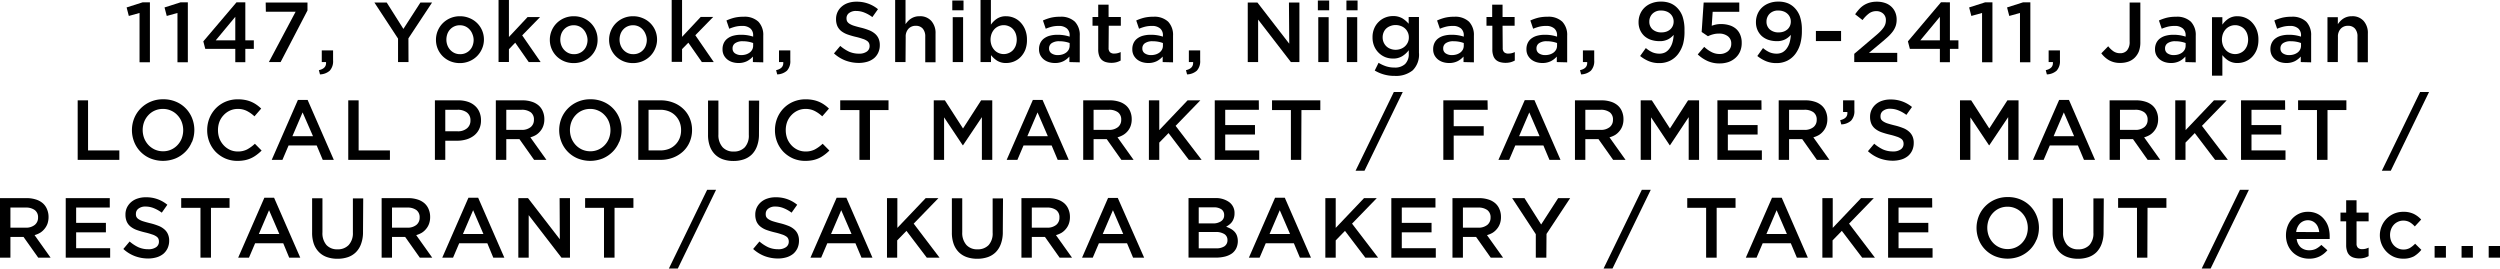 <svg xmlns="http://www.w3.org/2000/svg" viewBox="0 0 588 63.16">
  <g>
    <path d="M917.92,487h1.72v14.1H917.2v-11.6l-2.52.7-.52-2Z" transform="translate(-884.38 -486.45)"/>
    <path d="M926.84,487h1.72v14.1h-2.44v-11.6l-2.52.7-.52-2Z" transform="translate(-884.38 -486.45)"/>
    <path d="M942.08,487v8.94h2v2h-2v3.14h-2.36v-3.14h-7.06l-.46-1.76L940,487Zm-2.36,3.4-4.6,5.54h4.6Z" transform="translate(-884.38 -486.45)"/>
    <path d="M946.87,487.05h9.83v1.86l-6.32,12.14h-2.76l6.29-11.84h-7Z" transform="translate(-884.38 -486.45)"/>
    <path d="M961.06,501.05h-1v-2.74h2.66v2.32a3.29,3.29,0,0,1-.78,2.44,3.62,3.62,0,0,1-2.3.88l-.26-1C960.59,502.69,961.16,502.06,961.06,501.05Z" transform="translate(-884.38 -486.45)"/>
    <path d="M980.46,501.05H978v-5.52l-5.56-8.48h2.9l3.92,6.2,4-6.2H986l-5.56,8.42Z" transform="translate(-884.38 -486.45)"/>
    <path d="M997.75,497.91a5.51,5.51,0,0,1-1.18,1.75,5.6,5.6,0,0,1-1.79,1.19,5.76,5.76,0,0,1-2.26.44,5.87,5.87,0,0,1-2.23-.43,5.59,5.59,0,0,1-1.78-1.18,5.41,5.41,0,0,1-1.59-3.87,5.52,5.52,0,0,1,1.61-3.91,5.63,5.63,0,0,1,4-1.63,5.68,5.68,0,0,1,2.25.43,5.39,5.39,0,0,1,3,2.93,5.45,5.45,0,0,1,.42,2.14A5.31,5.31,0,0,1,997.75,497.91Zm-2.25-3.42a3.25,3.25,0,0,0-.66-1.09,3.07,3.07,0,0,0-1-.74,3.13,3.13,0,0,0-1.31-.27,3.09,3.09,0,0,0-1.3.27,3,3,0,0,0-1,.73,3.11,3.11,0,0,0-.64,1.07,4,4,0,0,0-.22,1.31,3.73,3.73,0,0,0,.24,1.33,3.27,3.27,0,0,0,.67,1.09,3.23,3.23,0,0,0,1,.73,3,3,0,0,0,1.28.27,3.05,3.05,0,0,0,3-2.07,3.79,3.79,0,0,0,.22-1.31A3.6,3.6,0,0,0,995.5,494.49Z" transform="translate(-884.38 -486.45)"/>
    <path d="M1011.54,501.05h-2.8l-3.18-4.56-1.48,1.54v3h-2.44v-14.6h2.44v8.72l4.38-4.68h2.94l-4.2,4.3Z" transform="translate(-884.38 -486.45)"/>
    <path d="M1024.53,497.91a5.51,5.51,0,0,1-1.18,1.75,5.6,5.6,0,0,1-1.79,1.19,5.76,5.76,0,0,1-2.26.44,5.87,5.87,0,0,1-2.23-.43,5.59,5.59,0,0,1-1.78-1.18,5.41,5.41,0,0,1-1.59-3.87,5.52,5.52,0,0,1,1.61-3.91,5.63,5.63,0,0,1,4-1.63,5.68,5.68,0,0,1,2.25.43,5.39,5.39,0,0,1,2.95,2.93,5.45,5.45,0,0,1,.42,2.14A5.31,5.31,0,0,1,1024.53,497.91Zm-2.25-3.42a3.42,3.42,0,0,0-.66-1.09,3,3,0,0,0-1-.74,3.05,3.05,0,0,0-1.3-.27,3.09,3.09,0,0,0-1.3.27,3,3,0,0,0-1,.73,3.11,3.11,0,0,0-.64,1.07,4,4,0,0,0-.22,1.31,3.73,3.73,0,0,0,.24,1.33,3.27,3.27,0,0,0,.67,1.09,3.23,3.23,0,0,0,1,.73,3,3,0,0,0,1.28.27,3.05,3.05,0,0,0,3-2.07,3.79,3.79,0,0,0,.22-1.31A3.6,3.6,0,0,0,1022.28,494.49Z" transform="translate(-884.38 -486.45)"/>
    <path d="M1038.47,497.91a5.51,5.51,0,0,1-1.18,1.75,5.6,5.6,0,0,1-1.79,1.19,5.76,5.76,0,0,1-2.26.44,5.87,5.87,0,0,1-2.23-.43,5.59,5.59,0,0,1-1.78-1.18,5.41,5.41,0,0,1-1.59-3.87,5.52,5.52,0,0,1,1.61-3.91,5.63,5.63,0,0,1,4-1.63,5.68,5.68,0,0,1,2.25.43,5.39,5.39,0,0,1,3,2.93,5.45,5.45,0,0,1,.42,2.14A5.31,5.31,0,0,1,1038.47,497.91Zm-2.25-3.42a3.42,3.42,0,0,0-.66-1.09,3.11,3.11,0,0,0-1-.74,3.05,3.05,0,0,0-1.3-.27,3.09,3.09,0,0,0-1.3.27,2.94,2.94,0,0,0-1,.73,3.11,3.11,0,0,0-.64,1.07,4,4,0,0,0-.22,1.31,3.73,3.73,0,0,0,.24,1.33,3.27,3.27,0,0,0,.67,1.09,3.23,3.23,0,0,0,1,.73,3,3,0,0,0,1.28.27,3.05,3.05,0,0,0,3-2.07,3.79,3.79,0,0,0,.22-1.31A3.6,3.6,0,0,0,1036.22,494.49Z" transform="translate(-884.38 -486.45)"/>
    <path d="M1052.26,501.05h-2.8l-3.18-4.56L1044.8,498v3h-2.44v-14.6h2.44v8.72l4.38-4.68h2.94l-4.2,4.3Z" transform="translate(-884.38 -486.45)"/>
    <path d="M1061.46,501.05v-1.3a4.74,4.74,0,0,1-1.38,1.08,4.39,4.39,0,0,1-2,.44,4.82,4.82,0,0,1-1.44-.21,3.64,3.64,0,0,1-1.19-.62,3.27,3.27,0,0,1-.82-1,3,3,0,0,1-.31-1.41v0a3.32,3.32,0,0,1,.32-1.5,2.86,2.86,0,0,1,.89-1.06,4,4,0,0,1,1.36-.63,6.68,6.68,0,0,1,1.71-.21,9.45,9.45,0,0,1,1.63.12,8.69,8.69,0,0,1,1.29.32v-.26a2.07,2.07,0,0,0-.67-1.68,2.85,2.85,0,0,0-1.93-.58,6.47,6.47,0,0,0-1.6.18,10.33,10.33,0,0,0-1.42.48l-.66-1.94a11,11,0,0,1,1.8-.64,8.86,8.86,0,0,1,2.22-.24,4.7,4.7,0,0,1,3.5,1.17,4.51,4.51,0,0,1,1.14,3.29v6.26Zm.06-4.48a6.28,6.28,0,0,0-1.09-.3,7.07,7.07,0,0,0-1.33-.12,3.07,3.07,0,0,0-1.78.44,1.42,1.42,0,0,0-.64,1.26v0a1.33,1.33,0,0,0,.59,1.16,2.58,2.58,0,0,0,1.45.4,3.92,3.92,0,0,0,1.11-.16,3,3,0,0,0,.89-.45,2.19,2.19,0,0,0,.59-.7,2,2,0,0,0,.21-.91Z" transform="translate(-884.38 -486.45)"/>
    <path d="M1068.6,501.05h-1v-2.74h2.66v2.32a3.29,3.29,0,0,1-.78,2.44,3.64,3.64,0,0,1-2.3.88l-.26-1C1068.13,502.69,1068.69,502.06,1068.6,501.05Z" transform="translate(-884.38 -486.45)"/>
    <path d="M1083.6,491.43a1.65,1.65,0,0,0,.51.56,4.34,4.34,0,0,0,1,.48c.43.14,1,.3,1.65.46a14.21,14.21,0,0,1,2,.62,4.82,4.82,0,0,1,1.41.83,3.16,3.16,0,0,1,.85,1.14,3.76,3.76,0,0,1,.29,1.53,4.08,4.08,0,0,1-.37,1.78,3.67,3.67,0,0,1-1,1.32,4.51,4.51,0,0,1-1.57.82,7.15,7.15,0,0,1-2,.28,9,9,0,0,1-3.1-.55,8.49,8.49,0,0,1-2.74-1.69l1.48-1.76a9.1,9.1,0,0,0,2.06,1.35,5.71,5.71,0,0,0,2.36.47,3,3,0,0,0,1.81-.48,1.52,1.52,0,0,0,.67-1.3,1.62,1.62,0,0,0-.13-.68,1.37,1.37,0,0,0-.48-.55,3.57,3.57,0,0,0-1-.47,15.36,15.36,0,0,0-1.6-.46,18.71,18.71,0,0,1-2-.58,5.39,5.39,0,0,1-1.47-.8,3.28,3.28,0,0,1-.9-1.16,4,4,0,0,1-.31-1.66,3.79,3.79,0,0,1,.36-1.67,3.88,3.88,0,0,1,1-1.29,4.37,4.37,0,0,1,1.5-.83,5.94,5.94,0,0,1,1.92-.29,7.74,7.74,0,0,1,5.08,1.76l-1.32,1.86a8.13,8.13,0,0,0-1.9-1.07,5.1,5.1,0,0,0-1.9-.37,2.57,2.57,0,0,0-1.68.49,1.47,1.47,0,0,0-.6,1.19A1.74,1.74,0,0,0,1083.6,491.43Z" transform="translate(-884.38 -486.45)"/>
    <path d="M1097.36,501.05h-2.44v-14.6h2.44v5.69a5.54,5.54,0,0,1,.57-.71,3.89,3.89,0,0,1,.72-.6,3.54,3.54,0,0,1,2-.56,3.48,3.48,0,0,1,2.77,1.1,4.25,4.25,0,0,1,1,3v6.72H1102v-6a2.79,2.79,0,0,0-.58-1.9,2.08,2.08,0,0,0-1.66-.67,2.22,2.22,0,0,0-1.7.69,2.66,2.66,0,0,0-.66,1.92Z" transform="translate(-884.38 -486.45)"/>
    <path d="M1108.36,488.87v-2.3H1111v2.3Zm.1,12.18V490.49h2.44v10.56Z" transform="translate(-884.38 -486.45)"/>
    <path d="M1125.55,498.11a5.28,5.28,0,0,1-1.1,1.73,4.66,4.66,0,0,1-1.58,1.07,4.81,4.81,0,0,1-1.83.36,3.89,3.89,0,0,1-2.16-.56,5.75,5.75,0,0,1-1.42-1.3l0,1.64H1115v-14.6h2.44v5.8a5.23,5.23,0,0,1,1.44-1.41,3.76,3.76,0,0,1,2.13-.57,4.76,4.76,0,0,1,1.82.36,4.44,4.44,0,0,1,1.56,1.07,5.36,5.36,0,0,1,1.11,1.73,6.1,6.1,0,0,1,.42,2.34A6.3,6.3,0,0,1,1125.55,498.11Zm-2.27-3.75a3.26,3.26,0,0,0-.65-1.07,2.71,2.71,0,0,0-1-.68,2.92,2.92,0,0,0-1.17-.24,3,3,0,0,0-1.18.24,2.91,2.91,0,0,0-1,.69,3.41,3.41,0,0,0-.67,1.07,4,4,0,0,0,0,2.8,3.53,3.53,0,0,0,.67,1.07,2.91,2.91,0,0,0,1,.69,3,3,0,0,0,1.18.24,2.92,2.92,0,0,0,1.17-.24,2.85,2.85,0,0,0,1-.68,3.37,3.37,0,0,0,.65-1.07,4.26,4.26,0,0,0,0-2.82Z" transform="translate(-884.38 -486.45)"/>
    <path d="M1135.9,501.05v-1.3a4.74,4.74,0,0,1-1.38,1.08,4.39,4.39,0,0,1-2,.44,4.82,4.82,0,0,1-1.44-.21,3.64,3.64,0,0,1-1.19-.62,3.27,3.27,0,0,1-.82-1,3,3,0,0,1-.31-1.41v0a3.32,3.32,0,0,1,.32-1.5,2.86,2.86,0,0,1,.89-1.06,4,4,0,0,1,1.36-.63,6.68,6.68,0,0,1,1.71-.21,9.45,9.45,0,0,1,1.63.12,8.69,8.69,0,0,1,1.29.32v-.26a2.07,2.07,0,0,0-.67-1.68,2.85,2.85,0,0,0-1.93-.58,6.47,6.47,0,0,0-1.6.18,10.33,10.33,0,0,0-1.42.48l-.66-1.94a11,11,0,0,1,1.8-.64,8.86,8.86,0,0,1,2.22-.24,4.7,4.7,0,0,1,3.5,1.17,4.51,4.51,0,0,1,1.14,3.29v6.26Zm.06-4.48a6.28,6.28,0,0,0-1.09-.3,7.07,7.07,0,0,0-1.33-.12,3.07,3.07,0,0,0-1.78.44,1.42,1.42,0,0,0-.64,1.26v0a1.33,1.33,0,0,0,.59,1.16,2.58,2.58,0,0,0,1.45.4,3.92,3.92,0,0,0,1.11-.16,3,3,0,0,0,.89-.45,2.19,2.19,0,0,0,.59-.7,2,2,0,0,0,.21-.91Z" transform="translate(-884.38 -486.45)"/>
    <path d="M1145.12,497.74a1.32,1.32,0,0,0,.34,1,1.42,1.42,0,0,0,1,.31,3.31,3.31,0,0,0,1.5-.36v2a4.69,4.69,0,0,1-1,.4,4.82,4.82,0,0,1-1.2.14,4.68,4.68,0,0,1-1.22-.16,2.5,2.5,0,0,1-1-.52,2.29,2.29,0,0,1-.64-1,4.14,4.14,0,0,1-.22-1.47v-5.57h-1.34v-2.06h1.34v-2.9h2.44v2.9H1148v2.06h-2.84Z" transform="translate(-884.38 -486.45)"/>
    <path d="M1157.84,501.05v-1.3a4.74,4.74,0,0,1-1.38,1.08,4.39,4.39,0,0,1-2,.44,4.82,4.82,0,0,1-1.44-.21,3.64,3.64,0,0,1-1.19-.62,3.27,3.27,0,0,1-.82-1,3,3,0,0,1-.31-1.41v0a3.32,3.32,0,0,1,.32-1.5,2.86,2.86,0,0,1,.89-1.06,4,4,0,0,1,1.36-.63,6.68,6.68,0,0,1,1.71-.21,9.45,9.45,0,0,1,1.63.12,8.69,8.69,0,0,1,1.29.32v-.26a2.07,2.07,0,0,0-.67-1.68,2.85,2.85,0,0,0-1.93-.58,6.47,6.47,0,0,0-1.6.18,10.33,10.33,0,0,0-1.42.48l-.66-1.94a11,11,0,0,1,1.8-.64,8.86,8.86,0,0,1,2.22-.24,4.7,4.7,0,0,1,3.5,1.17,4.51,4.51,0,0,1,1.14,3.29v6.26Zm.06-4.48a6.28,6.28,0,0,0-1.09-.3,7.07,7.07,0,0,0-1.33-.12,3.07,3.07,0,0,0-1.78.44,1.42,1.42,0,0,0-.64,1.26v0a1.33,1.33,0,0,0,.59,1.16,2.58,2.58,0,0,0,1.45.4,3.92,3.92,0,0,0,1.11-.16,3,3,0,0,0,.89-.45,2.19,2.19,0,0,0,.59-.7,2,2,0,0,0,.21-.91Z" transform="translate(-884.38 -486.45)"/>
    <path d="M1165,501.05h-1v-2.74h2.66v2.32a3.29,3.29,0,0,1-.78,2.44,3.64,3.64,0,0,1-2.3.88l-.26-1C1164.51,502.69,1165.07,502.06,1165,501.05Z" transform="translate(-884.38 -486.45)"/>
    <path d="M1187.54,487.05H1190v14h-2l-7.71-10v10h-2.44v-14h2.28l7.48,9.68Z" transform="translate(-884.38 -486.45)"/>
    <path d="M1194.34,488.87v-2.3H1197v2.3Zm.1,12.18V490.49h2.44v10.56Z" transform="translate(-884.38 -486.45)"/>
    <path d="M1201.06,488.87v-2.3h2.62v2.3Zm.1,12.18V490.49h2.44v10.56Z" transform="translate(-884.38 -486.45)"/>
    <path d="M1216.64,503a6.21,6.21,0,0,1-4.2,1.3,8.94,8.94,0,0,1-4.72-1.26l.9-1.82a8.52,8.52,0,0,0,1.76.82,6.4,6.4,0,0,0,2,.3,3.44,3.44,0,0,0,2.48-.83,3.23,3.23,0,0,0,.86-2.43v-.82a5.56,5.56,0,0,1-1.54,1.41,4,4,0,0,1-2.18.55,5,5,0,0,1-1.8-.33,4.74,4.74,0,0,1-1.53-1,4.81,4.81,0,0,1-1.07-1.56,5.21,5.21,0,0,1-.4-2.1,5.14,5.14,0,0,1,.4-2.1,4.61,4.61,0,0,1,1.07-1.56,4.54,4.54,0,0,1,1.54-1,4.82,4.82,0,0,1,1.79-.34,4.23,4.23,0,0,1,2.21.53,6.18,6.18,0,0,1,1.49,1.28v-1.59h2.42v8.4A5.19,5.19,0,0,1,1216.64,503Zm-1.15-8.94a2.78,2.78,0,0,0-.67-.93,3,3,0,0,0-1-.58,3.43,3.43,0,0,0-1.19-.21,3.22,3.22,0,0,0-1.18.21,3,3,0,0,0-1,.58,2.62,2.62,0,0,0-.64.92,3,3,0,0,0-.23,1.19,2.91,2.91,0,0,0,.24,1.19,2.87,2.87,0,0,0,.64.92,2.75,2.75,0,0,0,1,.6,3.28,3.28,0,0,0,1.17.21,3.43,3.43,0,0,0,1.19-.21,2.92,2.92,0,0,0,1-.6,3,3,0,0,0,.67-.91,2.68,2.68,0,0,0,.25-1.18A2.77,2.77,0,0,0,1215.49,494.05Z" transform="translate(-884.38 -486.45)"/>
    <path d="M1228.6,501.05v-1.3a4.74,4.74,0,0,1-1.38,1.08,4.39,4.39,0,0,1-2,.44,4.82,4.82,0,0,1-1.44-.21,3.64,3.64,0,0,1-1.19-.62,3.27,3.27,0,0,1-.82-1,3,3,0,0,1-.31-1.41v0a3.32,3.32,0,0,1,.32-1.5,2.86,2.86,0,0,1,.89-1.06,4,4,0,0,1,1.36-.63,6.68,6.68,0,0,1,1.71-.21,9.45,9.45,0,0,1,1.63.12,8.69,8.69,0,0,1,1.29.32v-.26a2.07,2.07,0,0,0-.67-1.68,2.85,2.85,0,0,0-1.93-.58,6.47,6.47,0,0,0-1.6.18,10.33,10.33,0,0,0-1.42.48l-.66-1.94a11,11,0,0,1,1.8-.64,8.86,8.86,0,0,1,2.22-.24,4.7,4.7,0,0,1,3.5,1.17,4.51,4.51,0,0,1,1.14,3.29v6.26Zm.06-4.48a6.28,6.28,0,0,0-1.09-.3,7.07,7.07,0,0,0-1.33-.12,3.07,3.07,0,0,0-1.78.44,1.42,1.42,0,0,0-.64,1.26v0a1.33,1.33,0,0,0,.59,1.16,2.58,2.58,0,0,0,1.45.4,3.92,3.92,0,0,0,1.11-.16,3,3,0,0,0,.89-.45,2.19,2.19,0,0,0,.59-.7,2,2,0,0,0,.21-.91Z" transform="translate(-884.38 -486.45)"/>
    <path d="M1237.82,497.74a1.32,1.32,0,0,0,.34,1,1.42,1.42,0,0,0,1,.31,3.31,3.31,0,0,0,1.5-.36v2a4.69,4.69,0,0,1-1,.4,4.82,4.82,0,0,1-1.2.14,4.68,4.68,0,0,1-1.22-.16,2.5,2.5,0,0,1-1-.52,2.29,2.29,0,0,1-.64-1,4.14,4.14,0,0,1-.22-1.47v-5.57H1234v-2.06h1.34v-2.9h2.44v2.9h2.84v2.06h-2.84Z" transform="translate(-884.38 -486.45)"/>
    <path d="M1250.54,501.05v-1.3a4.74,4.74,0,0,1-1.38,1.08,4.39,4.39,0,0,1-2,.44,4.82,4.82,0,0,1-1.44-.21,3.64,3.64,0,0,1-1.19-.62,3.27,3.27,0,0,1-.82-1,3,3,0,0,1-.31-1.41v0a3.32,3.32,0,0,1,.32-1.5,2.86,2.86,0,0,1,.89-1.06,4,4,0,0,1,1.36-.63,6.68,6.68,0,0,1,1.71-.21,9.45,9.45,0,0,1,1.63.12,8.69,8.69,0,0,1,1.29.32v-.26a2.07,2.07,0,0,0-.67-1.68,2.85,2.85,0,0,0-1.93-.58,6.47,6.47,0,0,0-1.6.18,10.33,10.33,0,0,0-1.42.48l-.66-1.94a11,11,0,0,1,1.8-.64,8.86,8.86,0,0,1,2.22-.24,4.7,4.7,0,0,1,3.5,1.17,4.51,4.51,0,0,1,1.14,3.29v6.26Zm.06-4.48a6.28,6.28,0,0,0-1.09-.3,7.07,7.07,0,0,0-1.33-.12,3.07,3.07,0,0,0-1.78.44,1.42,1.42,0,0,0-.64,1.26v0a1.33,1.33,0,0,0,.59,1.16,2.6,2.6,0,0,0,1.45.4,3.92,3.92,0,0,0,1.11-.16,3,3,0,0,0,.89-.45,2.19,2.19,0,0,0,.59-.7,2,2,0,0,0,.21-.91Z" transform="translate(-884.38 -486.45)"/>
    <path d="M1257.68,501.05h-1v-2.74h2.66v2.32a3.29,3.29,0,0,1-.78,2.44,3.64,3.64,0,0,1-2.3.88l-.26-1C1257.21,502.69,1257.77,502.06,1257.68,501.05Z" transform="translate(-884.38 -486.45)"/>
    <path d="M1280.25,496.75a7.43,7.43,0,0,1-1.18,2.41,5.42,5.42,0,0,1-1.89,1.57,5.62,5.62,0,0,1-2.52.56,6.26,6.26,0,0,1-2.52-.47,8.39,8.39,0,0,1-2-1.2l1.34-1.87a6.42,6.42,0,0,0,1.55,1,4.22,4.22,0,0,0,1.65.32,3,3,0,0,0,1.39-.32,3,3,0,0,0,1-.92,4.44,4.44,0,0,0,.67-1.4,7.13,7.13,0,0,0,.28-1.78,4.27,4.27,0,0,1-1.33,1.06,4.19,4.19,0,0,1-2,.42,6.5,6.5,0,0,1-2-.31,4.44,4.44,0,0,1-1.56-.9,4.29,4.29,0,0,1-1-1.41,4.54,4.54,0,0,1-.36-1.84,4.89,4.89,0,0,1,.38-1.93,4.54,4.54,0,0,1,1.07-1.54,4.79,4.79,0,0,1,1.65-1,5.79,5.79,0,0,1,2.12-.37,5.88,5.88,0,0,1,2.23.37,4.71,4.71,0,0,1,1.65,1.11,5.5,5.5,0,0,1,1.24,2,9.76,9.76,0,0,1,.46,3.33A11.18,11.18,0,0,1,1280.25,496.75Zm-2.44-6.25a2.42,2.42,0,0,0-.59-.82,2.65,2.65,0,0,0-.92-.55,3.38,3.38,0,0,0-1.21-.2,2.72,2.72,0,0,0-2.06.76,2.59,2.59,0,0,0-.73,1.86,2.37,2.37,0,0,0,.77,1.82,3.06,3.06,0,0,0,2.1.7,3.51,3.51,0,0,0,1.2-.2,2.9,2.9,0,0,0,.9-.55,2.46,2.46,0,0,0,.56-.81,2.52,2.52,0,0,0,.19-1A2.46,2.46,0,0,0,1277.81,490.5Z" transform="translate(-884.38 -486.45)"/>
    <path d="M1285.08,487.05h8.38v2.18h-6.26l-.22,3.28a7.25,7.25,0,0,1,1-.29,5.43,5.43,0,0,1,1.21-.11,6.53,6.53,0,0,1,1.91.27,4.31,4.31,0,0,1,1.56.82,3.71,3.71,0,0,1,1,1.38,4.68,4.68,0,0,1,.37,1.95,5,5,0,0,1-.37,2,4.31,4.31,0,0,1-1.06,1.5,5,5,0,0,1-1.65,1,6.46,6.46,0,0,1-2.12.34,6.77,6.77,0,0,1-2.88-.59,8.5,8.5,0,0,1-2.26-1.53l1.52-1.78a7.66,7.66,0,0,0,1.73,1.23,4.09,4.09,0,0,0,1.87.45,3,3,0,0,0,2-.66,2.26,2.26,0,0,0,.76-1.79,2.07,2.07,0,0,0-.79-1.72,3.27,3.27,0,0,0-2.11-.63,5.21,5.21,0,0,0-1.4.18,6.56,6.56,0,0,0-1.18.44l-1.48-1Z" transform="translate(-884.38 -486.45)"/>
    <path d="M1307.81,496.75a7.43,7.43,0,0,1-1.18,2.41,5.42,5.42,0,0,1-1.89,1.57,5.62,5.62,0,0,1-2.52.56,6.26,6.26,0,0,1-2.52-.47,8.39,8.39,0,0,1-2-1.2l1.34-1.87a6.42,6.42,0,0,0,1.55,1,4.22,4.22,0,0,0,1.65.32,3,3,0,0,0,1.39-.32,3,3,0,0,0,1-.92,4.44,4.44,0,0,0,.67-1.4,7.62,7.62,0,0,0,.28-1.78,4.27,4.27,0,0,1-1.33,1.06,4.19,4.19,0,0,1-1.95.42,6.45,6.45,0,0,1-2-.31,4.44,4.44,0,0,1-1.56-.9,4.29,4.29,0,0,1-1-1.41,4.54,4.54,0,0,1-.36-1.84,4.89,4.89,0,0,1,.38-1.93,4.4,4.4,0,0,1,1.07-1.54,4.79,4.79,0,0,1,1.65-1,5.79,5.79,0,0,1,2.12-.37,5.88,5.88,0,0,1,2.23.37,4.71,4.71,0,0,1,1.65,1.11,5.5,5.5,0,0,1,1.24,2,9.76,9.76,0,0,1,.46,3.33A11.18,11.18,0,0,1,1307.81,496.75Zm-2.44-6.25a2.42,2.42,0,0,0-.59-.82,2.65,2.65,0,0,0-.92-.55,3.38,3.38,0,0,0-1.21-.2,2.72,2.72,0,0,0-2.06.76,2.59,2.59,0,0,0-.73,1.86,2.37,2.37,0,0,0,.77,1.82,3.06,3.06,0,0,0,2.1.7,3.41,3.41,0,0,0,1.19-.2,2.84,2.84,0,0,0,.91-.55,2.46,2.46,0,0,0,.56-.81,2.52,2.52,0,0,0,.19-1A2.46,2.46,0,0,0,1305.37,490.5Z" transform="translate(-884.38 -486.45)"/>
    <path d="M1311.48,496.11v-2.38h5.92v2.38Z" transform="translate(-884.38 -486.45)"/>
    <path d="M1324,489.59a7.51,7.51,0,0,0-1.55,1.58l-1.74-1.36a11.17,11.17,0,0,1,1-1.26,5.48,5.48,0,0,1,1.13-.93,5.36,5.36,0,0,1,1.34-.57,6.07,6.07,0,0,1,1.67-.2,5.74,5.74,0,0,1,1.9.3,4,4,0,0,1,1.46.86,3.8,3.8,0,0,1,.93,1.33,4.27,4.27,0,0,1,.33,1.71,4.64,4.64,0,0,1-.22,1.5,4.92,4.92,0,0,1-.67,1.28,9.14,9.14,0,0,1-1.14,1.26c-.46.42-1,.89-1.61,1.4l-2.88,2.4h6.66v2.16H1320.5v-1.94l4.82-4.09c.48-.4.89-.76,1.22-1.09a7.87,7.87,0,0,0,.81-.93,3.1,3.1,0,0,0,.45-.86,2.93,2.93,0,0,0,.14-.9,2,2,0,0,0-.65-1.6,2.35,2.35,0,0,0-1.61-.57A2.82,2.82,0,0,0,1324,489.59Z" transform="translate(-884.38 -486.45)"/>
    <path d="M1343,487v8.94h2v2h-2v3.14h-2.36v-3.14h-7.06l-.46-1.76,7.78-9.2Zm-2.36,3.4-4.6,5.54h4.6Z" transform="translate(-884.38 -486.45)"/>
    <path d="M1351.28,487H1353v14.1h-2.44v-11.6l-2.52.7-.52-2Z" transform="translate(-884.38 -486.45)"/>
    <path d="M1360.2,487h1.72v14.1h-2.44v-11.6l-2.52.7-.52-2Z" transform="translate(-884.38 -486.45)"/>
    <path d="M1367.22,501.05h-1v-2.74h2.66v2.32a3.29,3.29,0,0,1-.78,2.44,3.64,3.64,0,0,1-2.3.88l-.26-1C1366.75,502.69,1367.31,502.06,1367.22,501.05Z" transform="translate(-884.38 -486.45)"/>
    <path d="M1387.47,498.46a4.35,4.35,0,0,1-1,1.55,4,4,0,0,1-1.48.93,5.73,5.73,0,0,1-1.9.31,5.19,5.19,0,0,1-2.7-.65,6.13,6.13,0,0,1-1.78-1.61l1.62-1.66a5.7,5.7,0,0,0,1.27,1.21,2.79,2.79,0,0,0,1.55.43,2.08,2.08,0,0,0,1.61-.67,3,3,0,0,0,.61-2.07v-9.18h2.52v9.24A6.25,6.25,0,0,1,1387.47,498.46Z" transform="translate(-884.38 -486.45)"/>
    <path d="M1398.38,501.05v-1.3a4.74,4.74,0,0,1-1.38,1.08,4.39,4.39,0,0,1-2,.44,4.82,4.82,0,0,1-1.44-.21,3.64,3.64,0,0,1-1.19-.62,3.27,3.27,0,0,1-.82-1,3,3,0,0,1-.31-1.41v0a3.32,3.32,0,0,1,.32-1.5,2.86,2.86,0,0,1,.89-1.06,4,4,0,0,1,1.36-.63,6.68,6.68,0,0,1,1.71-.21,9.45,9.45,0,0,1,1.63.12,8.69,8.69,0,0,1,1.29.32v-.26a2.07,2.07,0,0,0-.67-1.68,2.85,2.85,0,0,0-1.93-.58,6.47,6.47,0,0,0-1.6.18,10.33,10.33,0,0,0-1.42.48l-.66-1.94a11,11,0,0,1,1.8-.64,8.86,8.86,0,0,1,2.22-.24,4.7,4.7,0,0,1,3.5,1.17,4.51,4.51,0,0,1,1.14,3.29v6.26Zm.06-4.48a6.28,6.28,0,0,0-1.09-.3,7.07,7.07,0,0,0-1.33-.12,3.07,3.07,0,0,0-1.78.44,1.42,1.42,0,0,0-.64,1.26v0a1.33,1.33,0,0,0,.59,1.16,2.58,2.58,0,0,0,1.45.4,3.92,3.92,0,0,0,1.11-.16,3,3,0,0,0,.89-.45,2.19,2.19,0,0,0,.59-.7,2,2,0,0,0,.21-.91Z" transform="translate(-884.38 -486.45)"/>
    <path d="M1415.17,498.11a5.28,5.28,0,0,1-1.1,1.73,4.66,4.66,0,0,1-1.58,1.07,4.81,4.81,0,0,1-1.83.36,3.92,3.92,0,0,1-2.16-.56,5.75,5.75,0,0,1-1.42-1.3l0,4.84h-2.44V490.49h2.44v1.76a5.37,5.37,0,0,1,1.44-1.41,3.76,3.76,0,0,1,2.13-.57,4.76,4.76,0,0,1,1.82.36,4.44,4.44,0,0,1,1.56,1.07,5.36,5.36,0,0,1,1.11,1.73,6.1,6.1,0,0,1,.42,2.34A6.3,6.3,0,0,1,1415.17,498.11Zm-2.27-3.75a3.26,3.26,0,0,0-.65-1.07,2.71,2.71,0,0,0-1-.68,2.88,2.88,0,0,0-1.17-.24,3,3,0,0,0-1.18.24,2.91,2.91,0,0,0-1,.69,3.41,3.41,0,0,0-.67,1.07,4,4,0,0,0,0,2.8,3.53,3.53,0,0,0,.67,1.07,2.91,2.91,0,0,0,1,.69,3,3,0,0,0,1.18.24,2.88,2.88,0,0,0,1.17-.24,2.85,2.85,0,0,0,1-.68,3.37,3.37,0,0,0,.65-1.07,4.26,4.26,0,0,0,0-2.82Z" transform="translate(-884.38 -486.45)"/>
    <path d="M1425.52,501.05v-1.3a4.74,4.74,0,0,1-1.38,1.08,4.39,4.39,0,0,1-2,.44,4.87,4.87,0,0,1-1.44-.21,3.64,3.64,0,0,1-1.19-.62,3.27,3.27,0,0,1-.82-1,3.18,3.18,0,0,1-.31-1.41v0a3.32,3.32,0,0,1,.32-1.5,2.86,2.86,0,0,1,.89-1.06,4,4,0,0,1,1.36-.63,6.68,6.68,0,0,1,1.71-.21,9.45,9.45,0,0,1,1.63.12,8.69,8.69,0,0,1,1.29.32v-.26a2.07,2.07,0,0,0-.67-1.68,2.85,2.85,0,0,0-1.93-.58,6.47,6.47,0,0,0-1.6.18,10.33,10.33,0,0,0-1.42.48l-.66-1.94a11,11,0,0,1,1.8-.64,8.86,8.86,0,0,1,2.22-.24,4.68,4.68,0,0,1,3.5,1.17,4.51,4.51,0,0,1,1.14,3.29v6.26Zm.06-4.48a6,6,0,0,0-1.09-.3,7.07,7.07,0,0,0-1.33-.12,3.07,3.07,0,0,0-1.78.44,1.42,1.42,0,0,0-.64,1.26v0a1.33,1.33,0,0,0,.59,1.16,2.6,2.6,0,0,0,1.45.4,3.92,3.92,0,0,0,1.11-.16,3,3,0,0,0,.89-.45,2.07,2.07,0,0,0,.59-.7,2,2,0,0,0,.21-.91Z" transform="translate(-884.38 -486.45)"/>
    <path d="M1434.24,501.05h-2.44V490.49h2.44v1.65a5.54,5.54,0,0,1,.57-.71,4.25,4.25,0,0,1,.72-.6,3.61,3.61,0,0,1,2-.56,3.48,3.48,0,0,1,2.77,1.1,4.25,4.25,0,0,1,1,3v6.72h-2.44v-6a2.79,2.79,0,0,0-.58-1.9,2.07,2.07,0,0,0-1.66-.67,2.22,2.22,0,0,0-1.7.69,2.66,2.66,0,0,0-.66,1.92Z" transform="translate(-884.38 -486.45)"/>
    <path d="M902.65,510.05h2.44v11.78h7.36v2.22h-9.8Z" transform="translate(-884.38 -486.45)"/>
    <path d="M929.51,519.83a6.93,6.93,0,0,1-1.52,2.31,7.26,7.26,0,0,1-2.32,1.57,7.91,7.91,0,0,1-5.92,0,6.95,6.95,0,0,1-3.8-3.85,7.53,7.53,0,0,1,0-5.6,7.09,7.09,0,0,1,1.52-2.31,7.3,7.3,0,0,1,5.28-2.15,7.47,7.47,0,0,1,3,.57,6.86,6.86,0,0,1,2.3,1.55,7,7,0,0,1,1.5,2.3,7.53,7.53,0,0,1,0,5.6Zm-2.39-4.69a4.78,4.78,0,0,0-1-1.59,4.44,4.44,0,0,0-1.51-1.08,4.49,4.49,0,0,0-1.92-.4,4.63,4.63,0,0,0-1.91.39,4.55,4.55,0,0,0-1.49,1.06,4.94,4.94,0,0,0-1,1.58,5.5,5.5,0,0,0,0,3.86,5.17,5.17,0,0,0,1,1.59,4.84,4.84,0,0,0,1.51,1.08,4.71,4.71,0,0,0,1.92.4,4.56,4.56,0,0,0,3.4-1.45,4.81,4.81,0,0,0,1-1.58,5.5,5.5,0,0,0,0-3.86Z" transform="translate(-884.38 -486.45)"/>
    <path d="M944.78,522.84a7.08,7.08,0,0,1-1.27.78,6.69,6.69,0,0,1-1.49.5,8.92,8.92,0,0,1-1.79.17,7.2,7.2,0,0,1-2.84-.56,7.35,7.35,0,0,1-2.25-1.53,7.14,7.14,0,0,1-1.49-2.29,7.44,7.44,0,0,1-.54-2.84,7.56,7.56,0,0,1,.53-2.82,7.17,7.17,0,0,1,1.49-2.31,7,7,0,0,1,2.28-1.56,7.31,7.31,0,0,1,2.92-.57,8.55,8.55,0,0,1,1.75.16,6.84,6.84,0,0,1,2.67,1.14,8.12,8.12,0,0,1,1.06.88l-1.58,1.82a7.82,7.82,0,0,0-1.78-1.26,4.62,4.62,0,0,0-2.14-.48,4.42,4.42,0,0,0-1.85.39,4.68,4.68,0,0,0-1.47,1.06,4.81,4.81,0,0,0-1,1.57,5.57,5.57,0,0,0-.34,1.94,5.71,5.71,0,0,0,.34,2,5.12,5.12,0,0,0,1,1.59,4.71,4.71,0,0,0,1.47,1.07,4.42,4.42,0,0,0,1.85.39,4.67,4.67,0,0,0,2.2-.49,8.6,8.6,0,0,0,1.82-1.33l1.58,1.6A9.07,9.07,0,0,1,944.78,522.84Z" transform="translate(-884.38 -486.45)"/>
    <path d="M962.89,524.05h-2.6l-1.42-3.38h-6.62l-1.44,3.38h-2.52l6.16-14.1h2.28Zm-7.34-11.16-2.4,5.6H958Z" transform="translate(-884.38 -486.45)"/>
    <path d="M966.29,510.05h2.44v11.78h7.36v2.22h-9.8Z" transform="translate(-884.38 -486.45)"/>
    <path d="M997.07,516.83a4.2,4.2,0,0,1-1.2,1.5,5.4,5.4,0,0,1-1.79.91,7.71,7.71,0,0,1-2.18.31h-2.79v4.5h-2.44v-14h5.52a6.93,6.93,0,0,1,2.21.33,4.6,4.6,0,0,1,1.68.95,4,4,0,0,1,1.06,1.48,4.8,4.8,0,0,1,.37,1.94A4.61,4.61,0,0,1,997.07,516.83Zm-2.88-3.93a3.54,3.54,0,0,0-2.21-.63h-2.87v5.06H992a3.27,3.27,0,0,0,2.22-.7,2.28,2.28,0,0,0,.81-1.83A2.23,2.23,0,0,0,994.19,512.9Z" transform="translate(-884.38 -486.45)"/>
    <path d="M1010,524.05l-3.45-4.88h-3.09v4.88H1001v-14h6.24a7,7,0,0,1,2.17.31,4.52,4.52,0,0,1,1.64.88,3.7,3.7,0,0,1,1,1.4,4.59,4.59,0,0,1,.36,1.85,4.54,4.54,0,0,1-.25,1.57,3.86,3.86,0,0,1-.69,1.22,4.17,4.17,0,0,1-1,.9,5.48,5.48,0,0,1-1.35.57l3.78,5.3Zm-.8-11.19a3.46,3.46,0,0,0-2.15-.59h-3.59V517h3.61a3.26,3.26,0,0,0,2.11-.64,2.13,2.13,0,0,0,.78-1.73A2.08,2.08,0,0,0,1009.21,512.86Z" transform="translate(-884.38 -486.45)"/>
    <path d="M1030,519.83a6.93,6.93,0,0,1-1.52,2.31,7.26,7.26,0,0,1-2.32,1.57,7.91,7.91,0,0,1-5.92,0,6.95,6.95,0,0,1-3.8-3.85,7.53,7.53,0,0,1,0-5.6,7.09,7.09,0,0,1,1.52-2.31,7.3,7.3,0,0,1,5.28-2.15,7.47,7.47,0,0,1,3,.57,6.86,6.86,0,0,1,2.3,1.55,7,7,0,0,1,1.5,2.3,7.53,7.53,0,0,1,0,5.6Zm-2.39-4.69a4.78,4.78,0,0,0-1-1.59,4.44,4.44,0,0,0-1.51-1.08,4.49,4.49,0,0,0-1.92-.4,4.63,4.63,0,0,0-1.91.39,4.55,4.55,0,0,0-1.49,1.06,4.94,4.94,0,0,0-1,1.58,5.5,5.5,0,0,0,0,3.86,5.17,5.17,0,0,0,1,1.59,4.84,4.84,0,0,0,1.51,1.08,4.71,4.71,0,0,0,1.92.4,4.56,4.56,0,0,0,3.4-1.45,4.81,4.81,0,0,0,1-1.58,5.5,5.5,0,0,0,0-3.86Z" transform="translate(-884.38 -486.45)"/>
    <path d="M1046.61,519.8a6.53,6.53,0,0,1-1.53,2.23,7.28,7.28,0,0,1-2.36,1.48,8.1,8.1,0,0,1-3,.54h-5.22v-14h5.22a8.1,8.1,0,0,1,3,.53,6.94,6.94,0,0,1,2.36,1.47,6.39,6.39,0,0,1,1.53,2.22,7,7,0,0,1,.54,2.76A7.12,7.12,0,0,1,1046.61,519.8Zm-2.39-4.65a4.57,4.57,0,0,0-1-1.52,4.37,4.37,0,0,0-1.53-1,5.41,5.41,0,0,0-2-.36h-2.77v9.56h2.77a5.62,5.62,0,0,0,2-.35,4.49,4.49,0,0,0,1.53-1,4.39,4.39,0,0,0,1-1.5,5,5,0,0,0,.35-1.92A5,5,0,0,0,1044.22,515.15Z" transform="translate(-884.38 -486.45)"/>
    <path d="M1062.89,518a7.92,7.92,0,0,1-.43,2.74,5.37,5.37,0,0,1-1.21,2,5,5,0,0,1-1.89,1.18,7.48,7.48,0,0,1-2.49.39,7.38,7.38,0,0,1-2.46-.39,5,5,0,0,1-1.88-1.17,5.27,5.27,0,0,1-1.2-1.93,7.79,7.79,0,0,1-.42-2.67v-8.06h2.44v8a4.25,4.25,0,0,0,1,3,3.38,3.38,0,0,0,2.61,1,3.46,3.46,0,0,0,2.6-1,4.07,4.07,0,0,0,.94-2.92v-8.06h2.44Z" transform="translate(-884.38 -486.45)"/>
    <path d="M1078.32,522.84a7.08,7.08,0,0,1-1.27.78,6.69,6.69,0,0,1-1.49.5,8.92,8.92,0,0,1-1.79.17,7.2,7.2,0,0,1-2.84-.56,7.35,7.35,0,0,1-2.25-1.53,7.14,7.14,0,0,1-1.49-2.29,7.44,7.44,0,0,1-.54-2.84,7.56,7.56,0,0,1,.53-2.82,7.17,7.17,0,0,1,1.49-2.31,7,7,0,0,1,2.28-1.56,7.31,7.31,0,0,1,2.92-.57,8.55,8.55,0,0,1,1.75.16,6.84,6.84,0,0,1,2.67,1.14,8.12,8.12,0,0,1,1.06.88l-1.58,1.82a7.82,7.82,0,0,0-1.78-1.26,4.62,4.62,0,0,0-2.14-.48,4.42,4.42,0,0,0-1.85.39,4.68,4.68,0,0,0-1.47,1.06,4.81,4.81,0,0,0-1,1.57,5.57,5.57,0,0,0-.34,1.94,5.71,5.71,0,0,0,.34,2,5.12,5.12,0,0,0,1,1.59,4.71,4.71,0,0,0,1.47,1.07,4.42,4.42,0,0,0,1.85.39,4.67,4.67,0,0,0,2.2-.49,8.6,8.6,0,0,0,1.82-1.33l1.58,1.6A9.07,9.07,0,0,1,1078.32,522.84Z" transform="translate(-884.38 -486.45)"/>
    <path d="M1089,524.05h-2.48V512.33H1082v-2.28h11.36v2.28H1089Z" transform="translate(-884.38 -486.45)"/>
    <path d="M1110.89,520.61h-.08l-4.38-6.56v10H1104v-14h2.62l4.26,6.62,4.26-6.62h2.62v14h-2.44V514Z" transform="translate(-884.38 -486.45)"/>
    <path d="M1135.75,524.05h-2.6l-1.42-3.38h-6.62l-1.44,3.38h-2.52l6.16-14.1h2.28Zm-7.34-11.16-2.4,5.6h4.82Z" transform="translate(-884.38 -486.45)"/>
    <path d="M1148.13,524.05l-3.45-4.88h-3.09v4.88h-2.44v-14h6.24a7,7,0,0,1,2.17.31,4.52,4.52,0,0,1,1.64.88,3.7,3.7,0,0,1,1,1.4,4.59,4.59,0,0,1,.36,1.85,4.54,4.54,0,0,1-.25,1.57,3.86,3.86,0,0,1-.69,1.22,4.17,4.17,0,0,1-1.05.9,5.48,5.48,0,0,1-1.35.57l3.78,5.3Zm-.8-11.19a3.46,3.46,0,0,0-2.15-.59h-3.59V517h3.61a3.26,3.26,0,0,0,2.11-.64,2.13,2.13,0,0,0,.78-1.73A2.08,2.08,0,0,0,1147.33,512.86Z" transform="translate(-884.38 -486.45)"/>
    <path d="M1167,524.05h-3l-4.78-6.3-2.18,2.24v4.06h-2.44v-14h2.44v7l6.66-7h3l-5.82,6Z" transform="translate(-884.38 -486.45)"/>
    <path d="M1180.47,512.27h-7.92v3.6h7v2.22h-7v3.74h8v2.22h-10.46v-14h10.36Z" transform="translate(-884.38 -486.45)"/>
    <path d="M1190.43,524.05H1188V512.33h-4.44v-2.28h11.36v2.28h-4.44Z" transform="translate(-884.38 -486.45)"/>
    <path d="M1214.31,508.09l-9,18.52h-2.1l9-18.52Z" transform="translate(-884.38 -486.45)"/>
    <path d="M1234.29,512.27h-8v3.86h7.06v2.22h-7.06v5.7h-2.44v-14h10.4Z" transform="translate(-884.38 -486.45)"/>
    <path d="M1251.41,524.05h-2.6l-1.42-3.38h-6.62l-1.44,3.38h-2.52L1243,510h2.28Zm-7.34-11.16-2.4,5.6h4.82Z" transform="translate(-884.38 -486.45)"/>
    <path d="M1263.79,524.05l-3.45-4.88h-3.09v4.88h-2.44v-14h6.24a7,7,0,0,1,2.17.31,4.52,4.52,0,0,1,1.64.88,3.7,3.7,0,0,1,1,1.4,4.59,4.59,0,0,1,.36,1.85,4.54,4.54,0,0,1-.25,1.57,3.86,3.86,0,0,1-.69,1.22,4.17,4.17,0,0,1-1,.9,5.48,5.48,0,0,1-1.35.57l3.78,5.3Zm-.8-11.19a3.46,3.46,0,0,0-2.15-.59h-3.59V517h3.61a3.26,3.26,0,0,0,2.11-.64,2.13,2.13,0,0,0,.78-1.73A2.08,2.08,0,0,0,1263,512.86Z" transform="translate(-884.38 -486.45)"/>
    <path d="M1277.17,520.61h-.08l-4.38-6.56v10h-2.44v-14h2.62l4.26,6.62,4.26-6.62H1284v14h-2.44V514Z" transform="translate(-884.38 -486.45)"/>
    <path d="M1298.69,512.27h-7.92v3.6h7v2.22h-7v3.74h8v2.22h-10.46v-14h10.36Z" transform="translate(-884.38 -486.45)"/>
    <path d="M1311.71,524.05l-3.45-4.88h-3.09v4.88h-2.44v-14H1309a7,7,0,0,1,2.17.31,4.52,4.52,0,0,1,1.64.88,3.7,3.7,0,0,1,1,1.4,4.59,4.59,0,0,1,.36,1.85,4.54,4.54,0,0,1-.25,1.57,3.86,3.86,0,0,1-.69,1.22,4.17,4.17,0,0,1-1,.9,5.48,5.48,0,0,1-1.35.57l3.78,5.3Zm-.8-11.19a3.46,3.46,0,0,0-2.15-.59h-3.59V517h3.62a3.25,3.25,0,0,0,2.1-.64,2.13,2.13,0,0,0,.78-1.73A2.08,2.08,0,0,0,1310.91,512.86Z" transform="translate(-884.38 -486.45)"/>
    <path d="M1318.87,512.79h-1v-2.74h2.66v2.34a3.29,3.29,0,0,1-.78,2.44,3.62,3.62,0,0,1-2.3.88l-.26-1C1318.4,514.44,1319,513.81,1318.87,512.79Z" transform="translate(-884.38 -486.45)"/>
    <path d="M1326.77,514.43a1.59,1.59,0,0,0,.52.56,4.07,4.07,0,0,0,1,.48c.43.14,1,.3,1.65.46a14.21,14.21,0,0,1,2,.62,4.57,4.57,0,0,1,1.41.83,3.16,3.16,0,0,1,.85,1.14,3.6,3.6,0,0,1,.29,1.53,4.22,4.22,0,0,1-.36,1.78,3.81,3.81,0,0,1-1,1.32,4.51,4.51,0,0,1-1.57.82,7.09,7.09,0,0,1-2,.28,9,9,0,0,1-3.1-.55,8.59,8.59,0,0,1-2.74-1.69l1.48-1.76a9.1,9.1,0,0,0,2.06,1.35,5.75,5.75,0,0,0,2.36.47,3,3,0,0,0,1.81-.48,1.52,1.52,0,0,0,.67-1.3,1.62,1.62,0,0,0-.13-.68,1.23,1.23,0,0,0-.48-.55,3.57,3.57,0,0,0-1-.47,15.83,15.83,0,0,0-1.59-.46,18.93,18.93,0,0,1-2-.58,5.18,5.18,0,0,1-1.46-.8,3.2,3.2,0,0,1-.91-1.16,4.13,4.13,0,0,1-.31-1.66,3.79,3.79,0,0,1,.36-1.67,4,4,0,0,1,1-1.29,4.33,4.33,0,0,1,1.51-.83,5.84,5.84,0,0,1,1.91-.29,7.74,7.74,0,0,1,5.08,1.76l-1.32,1.86a8.13,8.13,0,0,0-1.9-1.07,5.06,5.06,0,0,0-1.9-.37,2.57,2.57,0,0,0-1.68.49,1.47,1.47,0,0,0-.6,1.19A1.74,1.74,0,0,0,1326.77,514.43Z" transform="translate(-884.38 -486.45)"/>
    <path d="M1352.27,520.61h-.08l-4.38-6.56v10h-2.44v-14H1348l4.26,6.62,4.26-6.62h2.62v14h-2.44V514Z" transform="translate(-884.38 -486.45)"/>
    <path d="M1377.13,524.05h-2.6l-1.42-3.38h-6.62l-1.44,3.38h-2.52l6.16-14.1H1371Zm-7.34-11.16-2.4,5.6h4.82Z" transform="translate(-884.38 -486.45)"/>
    <path d="M1389.51,524.05l-3.45-4.88H1383v4.88h-2.44v-14h6.24a7,7,0,0,1,2.17.31,4.52,4.52,0,0,1,1.64.88,3.7,3.7,0,0,1,1,1.4,4.59,4.59,0,0,1,.36,1.85,4.54,4.54,0,0,1-.25,1.57,3.86,3.86,0,0,1-.69,1.22,4.17,4.17,0,0,1-1,.9,5.48,5.48,0,0,1-1.35.57l3.78,5.3Zm-.8-11.19a3.46,3.46,0,0,0-2.15-.59H1383V517h3.61a3.26,3.26,0,0,0,2.11-.64,2.13,2.13,0,0,0,.78-1.73A2.08,2.08,0,0,0,1388.71,512.86Z" transform="translate(-884.38 -486.45)"/>
    <path d="M1408.37,524.05h-3l-4.78-6.3-2.18,2.24v4.06H1396v-14h2.44v7l6.66-7h3l-5.82,6Z" transform="translate(-884.38 -486.45)"/>
    <path d="M1421.85,512.27h-7.92v3.6h7v2.22h-7v3.74h8v2.22h-10.46v-14h10.36Z" transform="translate(-884.38 -486.45)"/>
    <path d="M1431.81,524.05h-2.48V512.33h-4.44v-2.28h11.36v2.28h-4.44Z" transform="translate(-884.38 -486.45)"/>
    <path d="M1455.69,508.09l-9,18.52h-2.1l9-18.52Z" transform="translate(-884.38 -486.45)"/>
    <path d="M893.37,547.05l-3.46-4.88h-3.08v4.88h-2.45v-14h6.24a7,7,0,0,1,2.17.31,4.52,4.52,0,0,1,1.64.88,3.7,3.7,0,0,1,1,1.4,4.59,4.59,0,0,1,.37,1.85,4.79,4.79,0,0,1-.25,1.57,4.09,4.09,0,0,1-.7,1.22,4.17,4.17,0,0,1-1,.9,5.58,5.58,0,0,1-1.34.57l3.77,5.3Zm-.81-11.19a3.45,3.45,0,0,0-2.14-.59h-3.59V540h3.61a3.25,3.25,0,0,0,2.1-.64,2.14,2.14,0,0,0,.79-1.73A2.08,2.08,0,0,0,892.56,535.86Z" transform="translate(-884.38 -486.45)"/>
    <path d="M910.2,535.27h-7.91v3.6h7v2.22h-7v3.74h8v2.22H899.84v-14H910.2Z" transform="translate(-884.38 -486.45)"/>
    <path d="M916.45,537.43a1.46,1.46,0,0,0,.51.56,4.07,4.07,0,0,0,1,.48c.43.14,1,.3,1.65.46a14.21,14.21,0,0,1,2,.62,4.57,4.57,0,0,1,1.41.83,3.05,3.05,0,0,1,.85,1.14,3.6,3.6,0,0,1,.3,1.53,4.23,4.23,0,0,1-.37,1.78,3.91,3.91,0,0,1-1,1.32,4.56,4.56,0,0,1-1.58.82,7.09,7.09,0,0,1-2,.28,8.9,8.9,0,0,1-3.09-.55,8.38,8.38,0,0,1-2.74-1.69l1.48-1.76a8.88,8.88,0,0,0,2.06,1.35,5.71,5.71,0,0,0,2.36.47,3.06,3.06,0,0,0,1.81-.48,1.53,1.53,0,0,0,.66-1.3,1.79,1.79,0,0,0-.12-.68,1.32,1.32,0,0,0-.49-.55,3.57,3.57,0,0,0-1-.47,15.83,15.83,0,0,0-1.59-.46,18.93,18.93,0,0,1-2-.58,5.18,5.18,0,0,1-1.46-.8,3.07,3.07,0,0,1-.9-1.16,4,4,0,0,1-.31-1.66,3.78,3.78,0,0,1,.35-1.67,4,4,0,0,1,1-1.29,4.33,4.33,0,0,1,1.51-.83,5.84,5.84,0,0,1,1.91-.29,7.69,7.69,0,0,1,5.08,1.76l-1.31,1.86a8.34,8.34,0,0,0-1.9-1.07,5.11,5.11,0,0,0-1.91-.37,2.56,2.56,0,0,0-1.67.49,1.45,1.45,0,0,0-.6,1.19A1.6,1.6,0,0,0,916.45,537.43Z" transform="translate(-884.38 -486.45)"/>
    <path d="M934,547.05h-2.47V535.33H927v-2.28h11.37v2.28H934Z" transform="translate(-884.38 -486.45)"/>
    <path d="M955,547.05h-2.6L951,543.67h-6.62l-1.44,3.38H940.4l6.16-14.1h2.28Zm-7.34-11.16-2.4,5.6h4.82Z" transform="translate(-884.38 -486.45)"/>
    <path d="M969.76,541a7.92,7.92,0,0,1-.43,2.74,5.24,5.24,0,0,1-1.21,2,4.93,4.93,0,0,1-1.88,1.18,7.52,7.52,0,0,1-2.49.39,7.3,7.3,0,0,1-2.46-.39,4.84,4.84,0,0,1-1.88-1.17,5.29,5.29,0,0,1-1.21-1.93,7.8,7.8,0,0,1-.41-2.67v-8.06h2.43v8a4.25,4.25,0,0,0,.95,3,3.39,3.39,0,0,0,2.62,1,3.45,3.45,0,0,0,2.59-1,4.07,4.07,0,0,0,1-2.92v-8.06h2.43Z" transform="translate(-884.38 -486.45)"/>
    <path d="M983.12,547.05l-3.45-4.88h-3.09v4.88h-2.44v-14h6.24a7,7,0,0,1,2.17.31,4.52,4.52,0,0,1,1.64.88,3.7,3.7,0,0,1,1,1.4,4.59,4.59,0,0,1,.36,1.85,4.54,4.54,0,0,1-.25,1.57,3.86,3.86,0,0,1-.69,1.22,4.17,4.17,0,0,1-1,.9,5.58,5.58,0,0,1-1.34.57l3.77,5.3Zm-.8-11.19a3.45,3.45,0,0,0-2.14-.59h-3.6V540h3.62a3.25,3.25,0,0,0,2.1-.64,2.13,2.13,0,0,0,.78-1.73A2.08,2.08,0,0,0,982.32,535.86Z" transform="translate(-884.38 -486.45)"/>
    <path d="M1003,547.05h-2.6L999,543.67h-6.62l-1.44,3.38H988.4l6.16-14.1h2.28Zm-7.34-11.16-2.4,5.6h4.82Z" transform="translate(-884.38 -486.45)"/>
    <path d="M1016,533.05h2.44v14h-2l-7.71-10v10h-2.44v-14h2.28l7.48,9.68Z" transform="translate(-884.38 -486.45)"/>
    <path d="M1028.92,547.05h-2.48V535.33H1022v-2.28h11.36v2.28h-4.44Z" transform="translate(-884.38 -486.45)"/>
    <path d="M1052.8,531.09l-9,18.52h-2.1l9-18.52Z" transform="translate(-884.38 -486.45)"/>
    <path d="M1064.58,537.43a1.59,1.59,0,0,0,.52.56,4.07,4.07,0,0,0,1,.48c.43.14,1,.3,1.65.46a14.21,14.21,0,0,1,2,.62,4.57,4.57,0,0,1,1.41.83,3.05,3.05,0,0,1,.85,1.14,3.6,3.6,0,0,1,.29,1.53,4.22,4.22,0,0,1-.36,1.78,3.91,3.91,0,0,1-1,1.32,4.65,4.65,0,0,1-1.58.82,7.09,7.09,0,0,1-2,.28,9,9,0,0,1-3.1-.55,8.59,8.59,0,0,1-2.74-1.69l1.48-1.76a9.1,9.1,0,0,0,2.06,1.35,5.75,5.75,0,0,0,2.36.47,3,3,0,0,0,1.81-.48,1.52,1.52,0,0,0,.67-1.3,1.62,1.62,0,0,0-.13-.68,1.23,1.23,0,0,0-.48-.55,3.57,3.57,0,0,0-1-.47,15.83,15.83,0,0,0-1.59-.46,18.93,18.93,0,0,1-2-.58,5.18,5.18,0,0,1-1.46-.8,3.2,3.2,0,0,1-.91-1.16,4.13,4.13,0,0,1-.31-1.66,3.79,3.79,0,0,1,.36-1.67,4,4,0,0,1,1-1.29,4.33,4.33,0,0,1,1.51-.83,5.84,5.84,0,0,1,1.91-.29,7.74,7.74,0,0,1,5.08,1.76l-1.32,1.86a8.13,8.13,0,0,0-1.9-1.07,5.06,5.06,0,0,0-1.9-.37,2.57,2.57,0,0,0-1.68.49,1.47,1.47,0,0,0-.6,1.19A1.74,1.74,0,0,0,1064.58,537.43Z" transform="translate(-884.38 -486.45)"/>
    <path d="M1089.58,547.05H1087l-1.42-3.38h-6.62l-1.44,3.38H1075l6.16-14.1h2.28Zm-7.34-11.16-2.4,5.6h4.82Z" transform="translate(-884.38 -486.45)"/>
    <path d="M1105.36,547.05h-3l-4.78-6.3-2.18,2.24v4.06H1093v-14h2.44v7l6.66-7h3l-5.82,6Z" transform="translate(-884.38 -486.45)"/>
    <path d="M1120.24,541a7.92,7.92,0,0,1-.43,2.74,5.37,5.37,0,0,1-1.21,2,5,5,0,0,1-1.89,1.18,7.48,7.48,0,0,1-2.49.39,7.38,7.38,0,0,1-2.46-.39,5,5,0,0,1-1.88-1.17,5.27,5.27,0,0,1-1.2-1.93,7.79,7.79,0,0,1-.42-2.67v-8.06h2.44v8a4.25,4.25,0,0,0,1,3,3.38,3.38,0,0,0,2.61,1,3.46,3.46,0,0,0,2.6-1,4.07,4.07,0,0,0,.94-2.92v-8.06h2.44Z" transform="translate(-884.38 -486.45)"/>
    <path d="M1133.6,547.05l-3.45-4.88h-3.09v4.88h-2.44v-14h6.24a7,7,0,0,1,2.17.31,4.52,4.52,0,0,1,1.64.88,3.7,3.7,0,0,1,1,1.4,4.59,4.59,0,0,1,.36,1.85,4.54,4.54,0,0,1-.25,1.57,3.86,3.86,0,0,1-.69,1.22,4.17,4.17,0,0,1-1,.9,5.48,5.48,0,0,1-1.35.57l3.78,5.3Zm-.8-11.19a3.46,3.46,0,0,0-2.15-.59h-3.59V540h3.61a3.26,3.26,0,0,0,2.11-.64,2.13,2.13,0,0,0,.78-1.73A2.08,2.08,0,0,0,1132.8,535.86Z" transform="translate(-884.38 -486.45)"/>
    <path d="M1153.48,547.05h-2.6l-1.42-3.38h-6.62l-1.44,3.38h-2.52L1145,533h2.28Zm-7.34-11.16-2.4,5.6h4.82Z" transform="translate(-884.38 -486.45)"/>
    <path d="M1173.5,534a3.13,3.13,0,0,1,1.24,2.62,3.43,3.43,0,0,1-.17,1.15,3.21,3.21,0,0,1-.43.87,3,3,0,0,1-.64.65,4.66,4.66,0,0,1-.74.48,7.72,7.72,0,0,1,1.12.51,3.54,3.54,0,0,1,.88.69,2.72,2.72,0,0,1,.56.95,4,4,0,0,1-.17,2.92,3.35,3.35,0,0,1-1,1.21,4.94,4.94,0,0,1-1.64.74,8.74,8.74,0,0,1-2.12.25h-6.47v-14h6.27A5.32,5.32,0,0,1,1173.5,534Zm-1.92,4.48a1.61,1.61,0,0,0,.72-1.45,1.58,1.58,0,0,0-.63-1.34,3,3,0,0,0-1.82-.47h-3.53V539h3.35A3.35,3.35,0,0,0,1171.58,538.49Zm.79,5.89a1.66,1.66,0,0,0,.71-1.45,1.6,1.6,0,0,0-.71-1.4,3.71,3.71,0,0,0-2.16-.5h-3.89v3.84h4.07A3.53,3.53,0,0,0,1172.37,544.38Z" transform="translate(-884.38 -486.45)"/>
    <path d="M1192.72,547.05h-2.6l-1.42-3.38h-6.62l-1.44,3.38h-2.52l6.16-14.1h2.28Zm-7.34-11.16-2.4,5.6h4.82Z" transform="translate(-884.38 -486.45)"/>
    <path d="M1208.5,547.05h-3l-4.78-6.3-2.18,2.24v4.06h-2.44v-14h2.44v7l6.66-7h3l-5.82,6Z" transform="translate(-884.38 -486.45)"/>
    <path d="M1222,535.27h-7.92v3.6h7v2.22h-7v3.74h8v2.22h-10.46v-14H1222Z" transform="translate(-884.38 -486.45)"/>
    <path d="M1235,547.05l-3.45-4.88h-3.09v4.88H1226v-14h6.24a7,7,0,0,1,2.17.31,4.52,4.52,0,0,1,1.64.88,3.7,3.7,0,0,1,1,1.4,4.59,4.59,0,0,1,.36,1.85,4.54,4.54,0,0,1-.25,1.57,3.86,3.86,0,0,1-.69,1.22,4.17,4.17,0,0,1-1,.9,5.48,5.48,0,0,1-1.35.57l3.78,5.3Zm-.8-11.19a3.46,3.46,0,0,0-2.15-.59h-3.59V540h3.61a3.26,3.26,0,0,0,2.11-.64,2.13,2.13,0,0,0,.78-1.73A2.08,2.08,0,0,0,1234.2,535.86Z" transform="translate(-884.38 -486.45)"/>
    <path d="M1248.08,547.05h-2.48v-5.52l-5.56-8.48h2.9l3.92,6.2,4-6.2h2.82l-5.56,8.42Z" transform="translate(-884.38 -486.45)"/>
    <path d="M1272.64,531.09l-9,18.52h-2.1l9-18.52Z" transform="translate(-884.38 -486.45)"/>
    <path d="M1288.14,547.05h-2.48V535.33h-4.44v-2.28h11.36v2.28h-4.44Z" transform="translate(-884.38 -486.45)"/>
    <path d="M1309.58,547.05H1307l-1.42-3.38h-6.62l-1.44,3.38H1295l6.16-14.1h2.28Zm-7.34-11.16-2.4,5.6h4.82Z" transform="translate(-884.38 -486.45)"/>
    <path d="M1325.36,547.05h-3l-4.78-6.3-2.18,2.24v4.06H1313v-14h2.44v7l6.66-7h3l-5.82,6Z" transform="translate(-884.38 -486.45)"/>
    <path d="M1338.84,535.27h-7.92v3.6h7v2.22h-7v3.74h8v2.22h-10.46v-14h10.36Z" transform="translate(-884.38 -486.45)"/>
    <path d="M1363.36,542.83a6.93,6.93,0,0,1-1.52,2.31,7.37,7.37,0,0,1-2.32,1.57,7.91,7.91,0,0,1-5.92,0,6.95,6.95,0,0,1-3.8-3.85,7.53,7.53,0,0,1,0-5.6,7.09,7.09,0,0,1,1.52-2.31,7.3,7.3,0,0,1,5.28-2.15,7.47,7.47,0,0,1,3,.57,7,7,0,0,1,2.3,1.55,7,7,0,0,1,1.5,2.3,7.53,7.53,0,0,1,0,5.6Zm-2.39-4.69a4.78,4.78,0,0,0-1-1.59,4.44,4.44,0,0,0-1.51-1.08,4.52,4.52,0,0,0-1.92-.4,4.63,4.63,0,0,0-1.91.39,4.55,4.55,0,0,0-1.49,1.06,4.77,4.77,0,0,0-1,1.58,5.5,5.5,0,0,0,0,3.86,5,5,0,0,0,1,1.59,4.63,4.63,0,0,0,3.43,1.48,4.56,4.56,0,0,0,3.4-1.45,5,5,0,0,0,1-1.58,5.5,5.5,0,0,0,0-3.86Z" transform="translate(-884.38 -486.45)"/>
    <path d="M1379.14,541a7.92,7.92,0,0,1-.43,2.74,5.51,5.51,0,0,1-1.21,2,5,5,0,0,1-1.89,1.18,7.48,7.48,0,0,1-2.49.39,7.34,7.34,0,0,1-2.46-.39,5,5,0,0,1-1.88-1.17,5.27,5.27,0,0,1-1.2-1.93,7.79,7.79,0,0,1-.42-2.67v-8.06h2.44v8a4.25,4.25,0,0,0,1,3,3.38,3.38,0,0,0,2.61,1,3.46,3.46,0,0,0,2.6-1,4.07,4.07,0,0,0,.94-2.92v-8.06h2.44Z" transform="translate(-884.38 -486.45)"/>
    <path d="M1389.44,547.05H1387V535.33h-4.44v-2.28h11.36v2.28h-4.44Z" transform="translate(-884.38 -486.45)"/>
    <path d="M1413.32,531.09l-9,18.52h-2.1l9-18.52Z" transform="translate(-884.38 -486.45)"/>
    <path d="M1425.5,544.62a3,3,0,0,0,2,.69,3.59,3.59,0,0,0,1.56-.32,5.39,5.39,0,0,0,1.3-.94l1.42,1.26a5.88,5.88,0,0,1-1.81,1.44,5.44,5.44,0,0,1-2.51.54,5.76,5.76,0,0,1-2.13-.4,5.28,5.28,0,0,1-1.72-1.12,5.19,5.19,0,0,1-1.15-1.73,5.85,5.85,0,0,1-.42-2.25,6,6,0,0,1,.38-2.14,5.29,5.29,0,0,1,1.07-1.75,5.19,5.19,0,0,1,1.63-1.19,4.76,4.76,0,0,1,2.08-.44,5,5,0,0,1,2.21.46A4.5,4.5,0,0,1,1431,538a5.26,5.26,0,0,1,1,1.82,7.46,7.46,0,0,1,.32,2.18c0,.1,0,.21,0,.32s0,.22,0,.34h-7.76A3.21,3.21,0,0,0,1425.5,544.62Zm4.36-3.59a4.24,4.24,0,0,0-.26-1.09,2.61,2.61,0,0,0-.54-.88,2.49,2.49,0,0,0-.81-.59,2.64,2.64,0,0,0-2.92.55,3.46,3.46,0,0,0-.89,2Z" transform="translate(-884.38 -486.45)"/>
    <path d="M1438.64,543.74a1.32,1.32,0,0,0,.34,1,1.42,1.42,0,0,0,1,.31,3.31,3.31,0,0,0,1.5-.36v2a4.69,4.69,0,0,1-1,.4,4.76,4.76,0,0,1-1.2.14,4.68,4.68,0,0,1-1.22-.16,2.5,2.5,0,0,1-1-.52,2.29,2.29,0,0,1-.64-1,4.38,4.38,0,0,1-.22-1.47v-5.57h-1.34v-2.06h1.34v-2.9h2.44v2.9h2.84v2.06h-2.84Z" transform="translate(-884.38 -486.45)"/>
    <path d="M1452.14,546.74a5.31,5.31,0,0,1-2.54.55,5.58,5.58,0,0,1-2.18-.43,5.55,5.55,0,0,1-2.88-7.19,5.42,5.42,0,0,1,5.08-3.4,5.41,5.41,0,0,1,2.49.5,5.73,5.73,0,0,1,1.73,1.32l-1.5,1.62a5.23,5.23,0,0,0-1.19-1,3,3,0,0,0-1.55-.37,2.76,2.76,0,0,0-1.22.27,3,3,0,0,0-1,.73,3.26,3.26,0,0,0-.63,1.07,3.72,3.72,0,0,0-.23,1.31,3.93,3.93,0,0,0,.23,1.34,3.28,3.28,0,0,0,.65,1.08,3.19,3.19,0,0,0,1,.73,3,3,0,0,0,1.28.27,3.07,3.07,0,0,0,1.51-.37,6.06,6.06,0,0,0,1.23-1l1.46,1.44A6.79,6.79,0,0,1,1452.14,546.74Z" transform="translate(-884.38 -486.45)"/>
    <path d="M1457,547.05v-2.74h2.66v2.74Z" transform="translate(-884.38 -486.45)"/>
    <path d="M1463.34,547.05v-2.74H1466v2.74Z" transform="translate(-884.38 -486.45)"/>
    <path d="M1469.72,547.05v-2.74h2.66v2.74Z" transform="translate(-884.38 -486.45)"/>
  </g>
</svg>
